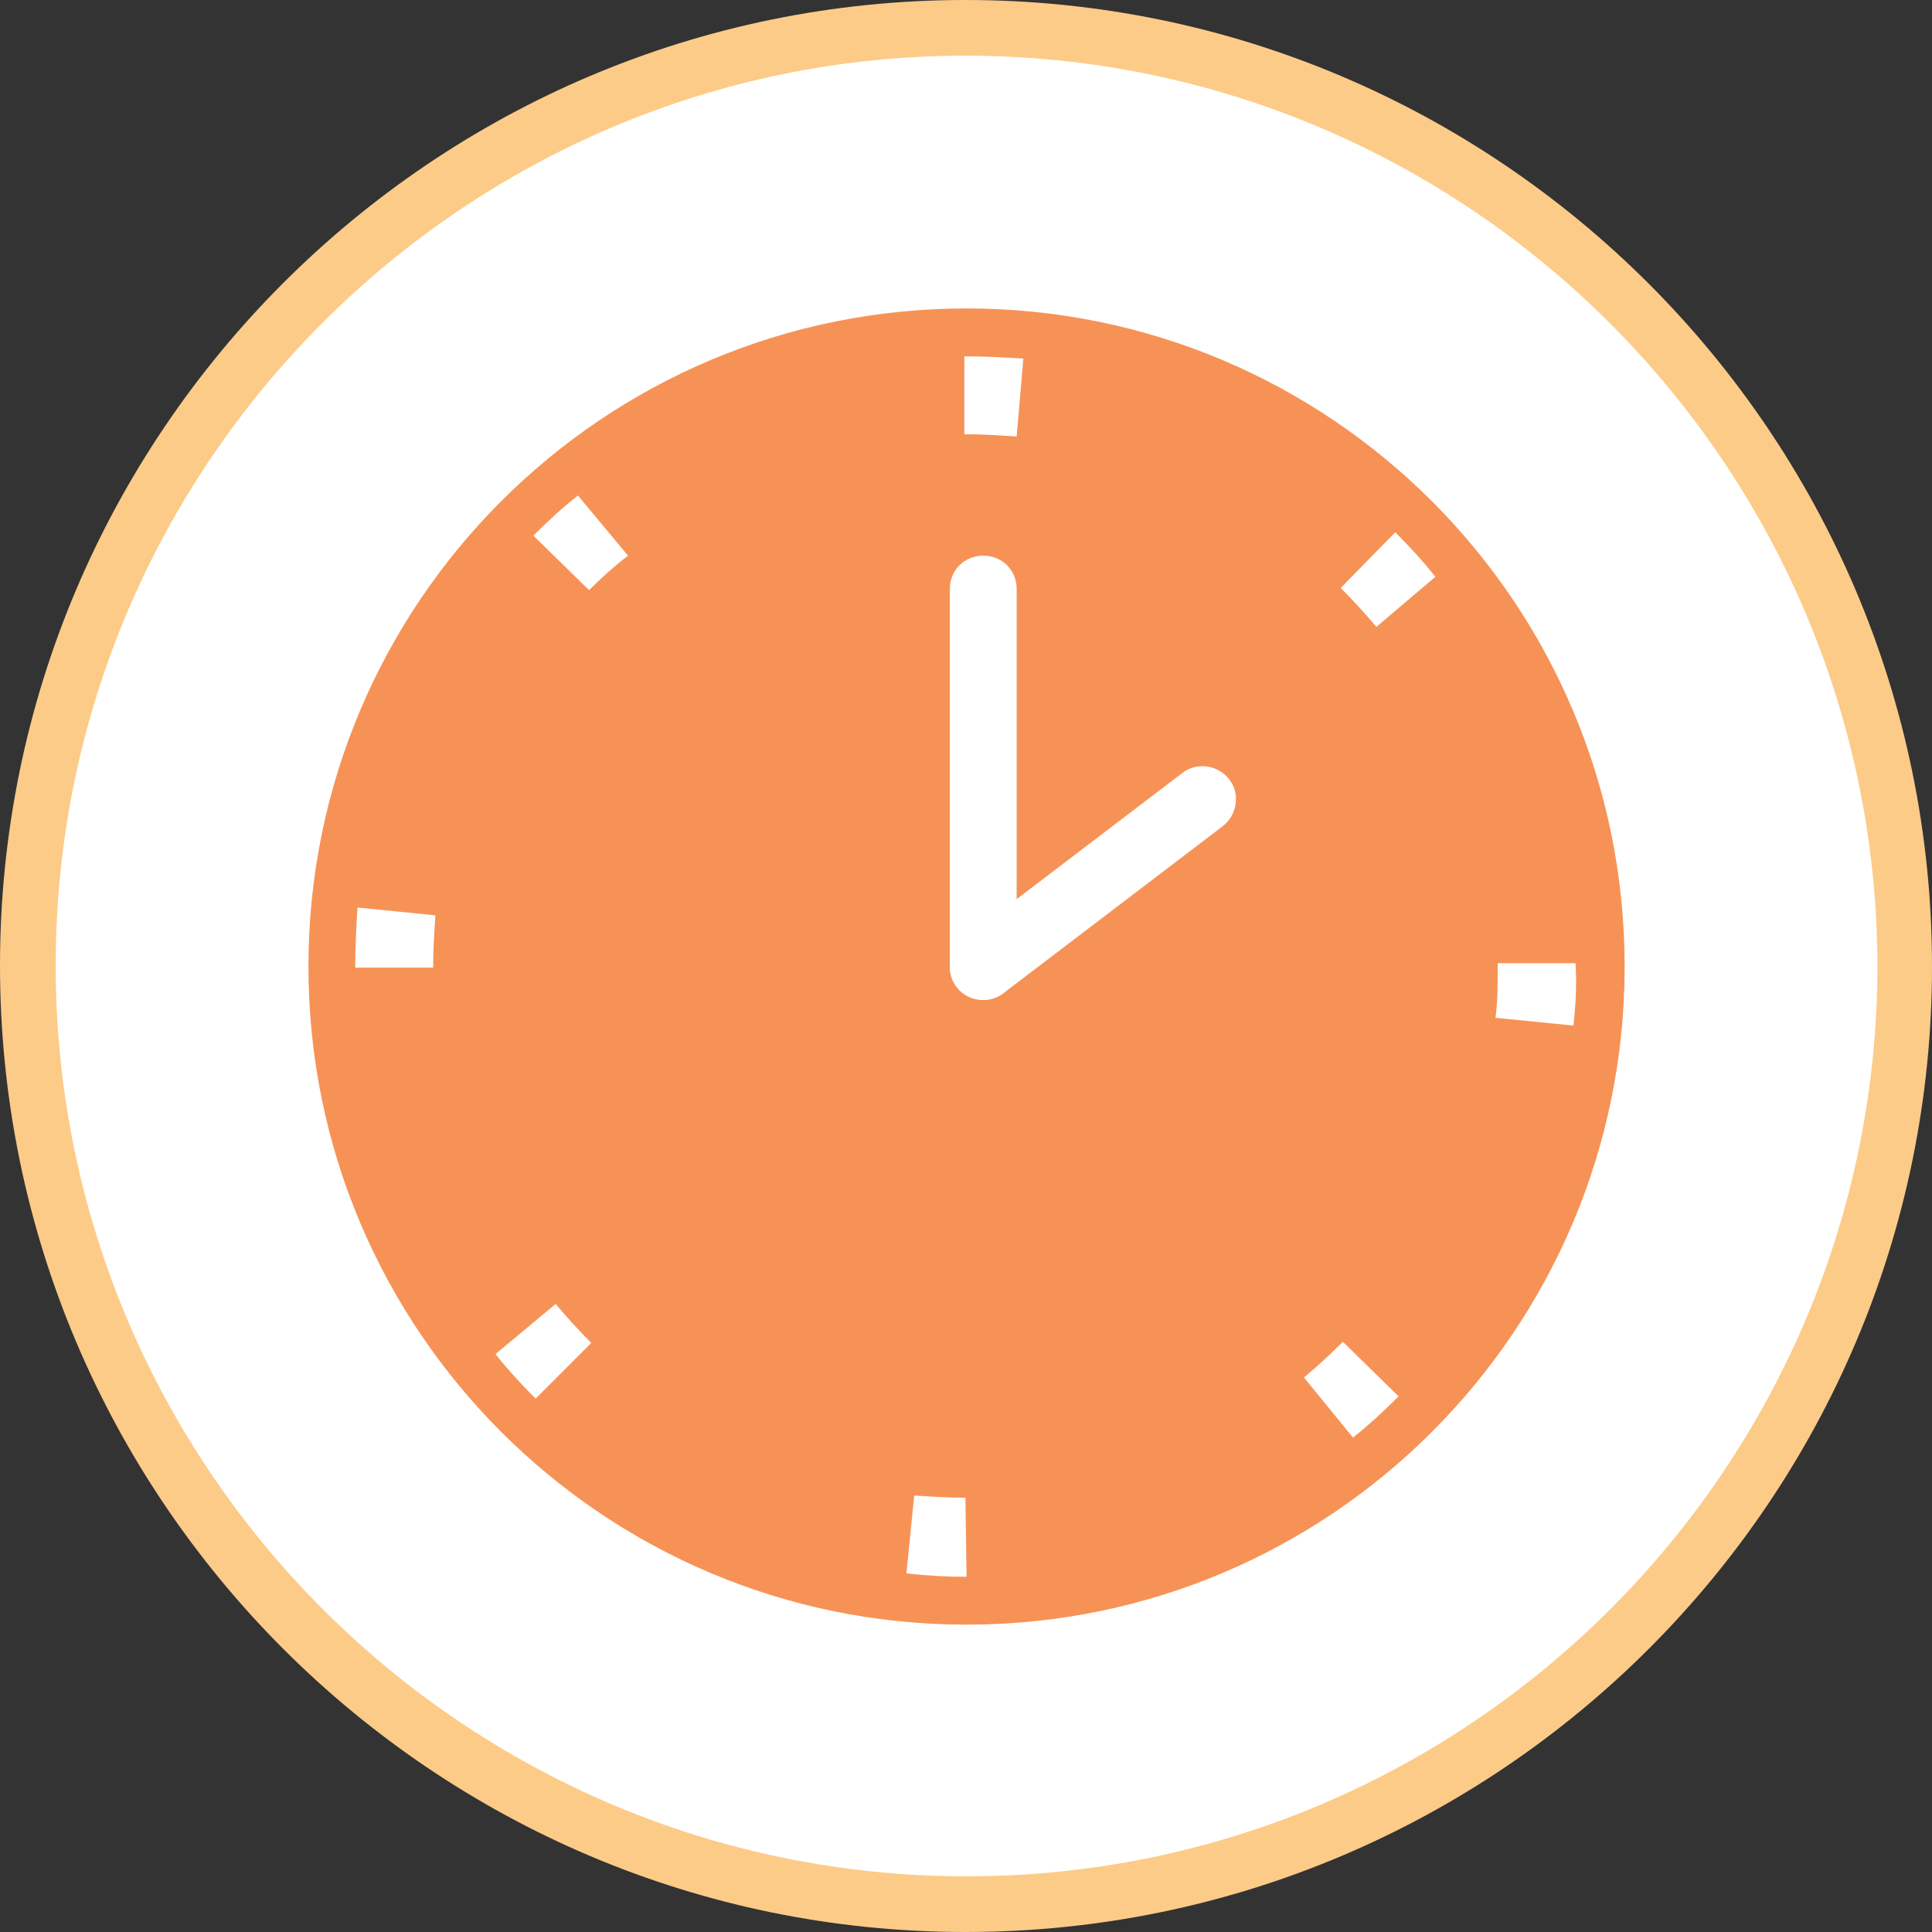 <svg width="94" height="94" viewBox="0 0 94 94" fill="none" xmlns="http://www.w3.org/2000/svg">
<rect x="0" y="0" width="94" height="94" fill="#333333" stroke="none"/>
<g clip-path="url(#clip0_167_32)">
<path d="M47.027 92.7C72.251 92.7 92.7 72.251 92.7 47.027C92.7 21.803 72.251 1.354 47.027 1.354C21.803 1.354 1.354 21.803 1.354 47.027C1.354 72.251 21.803 92.7 47.027 92.7Z" fill="white"/>
<path d="M46.973 94C21.076 94 0 72.924 0 46.973C0 21.076 21.076 0 46.973 0C72.87 0 94 21.076 94 47.027C94 72.924 72.924 94 46.973 94ZM46.973 2.709C22.593 2.709 2.709 22.593 2.709 46.973C2.709 71.407 22.593 91.291 47.027 91.291C71.462 91.291 91.345 71.407 91.345 46.973C91.291 22.593 71.407 2.709 46.973 2.709Z" fill="#FDCB88"/>
<path d="M47.027 79.046C64.711 79.046 79.046 64.711 79.046 47.027C79.046 29.343 64.711 15.007 47.027 15.007C29.343 15.007 15.007 29.343 15.007 47.027C15.007 64.711 29.343 79.046 47.027 79.046Z" fill="#F79256"/>
<path d="M47.84 48.652C46.919 48.652 46.214 47.948 46.214 47.027V28.66C46.214 27.739 46.919 27.035 47.84 27.035C48.761 27.035 49.465 27.739 49.465 28.66V47.027C49.465 47.894 48.761 48.652 47.84 48.652Z" fill="white"/>
<path d="M47.84 48.652C47.352 48.652 46.864 48.436 46.539 48.002C45.998 47.298 46.16 46.268 46.864 45.727L57.538 37.6C58.242 37.058 59.271 37.221 59.813 37.925C60.355 38.629 60.192 39.659 59.488 40.2L48.815 48.327C48.544 48.544 48.165 48.652 47.84 48.652Z" fill="white"/>
<path d="M47.027 76.717C46.052 76.717 45.076 76.663 44.101 76.554L44.48 72.762C45.293 72.816 46.16 72.87 46.973 72.87L47.027 76.717ZM65.827 69.944L63.443 67.019C64.093 66.477 64.743 65.881 65.339 65.285L68.048 67.94C67.344 68.644 66.585 69.348 65.827 69.944ZM26.06 68.048C25.355 67.344 24.705 66.639 24.109 65.881L27.035 63.443C27.577 64.093 28.173 64.743 28.769 65.339L26.06 68.048ZM76.554 49.898L72.762 49.519C72.87 48.706 72.87 47.84 72.87 46.973V46.864H76.662V46.973C76.717 47.948 76.662 48.923 76.554 49.898ZM21.075 47.081H17.283V47.027C17.283 46.052 17.337 45.076 17.391 44.155L21.184 44.535C21.129 45.347 21.075 46.214 21.075 47.027V47.081ZM66.965 30.502C66.423 29.852 65.827 29.202 65.231 28.606L67.886 25.897C68.59 26.602 69.24 27.306 69.836 28.064L66.965 30.502ZM28.66 28.714L25.951 26.06C26.656 25.355 27.36 24.705 28.119 24.109L30.556 27.035C29.852 27.577 29.256 28.119 28.66 28.714ZM49.465 21.238C48.652 21.184 47.84 21.129 47.027 21.129H46.918V17.337H46.973C47.948 17.337 48.869 17.391 49.79 17.445L49.465 21.238Z" fill="white"/>
</g>
<defs>
<clipPath id="clip0_167_32">
<rect width="94" height="94" fill="white"/>
</clipPath>
</defs>
</svg>
